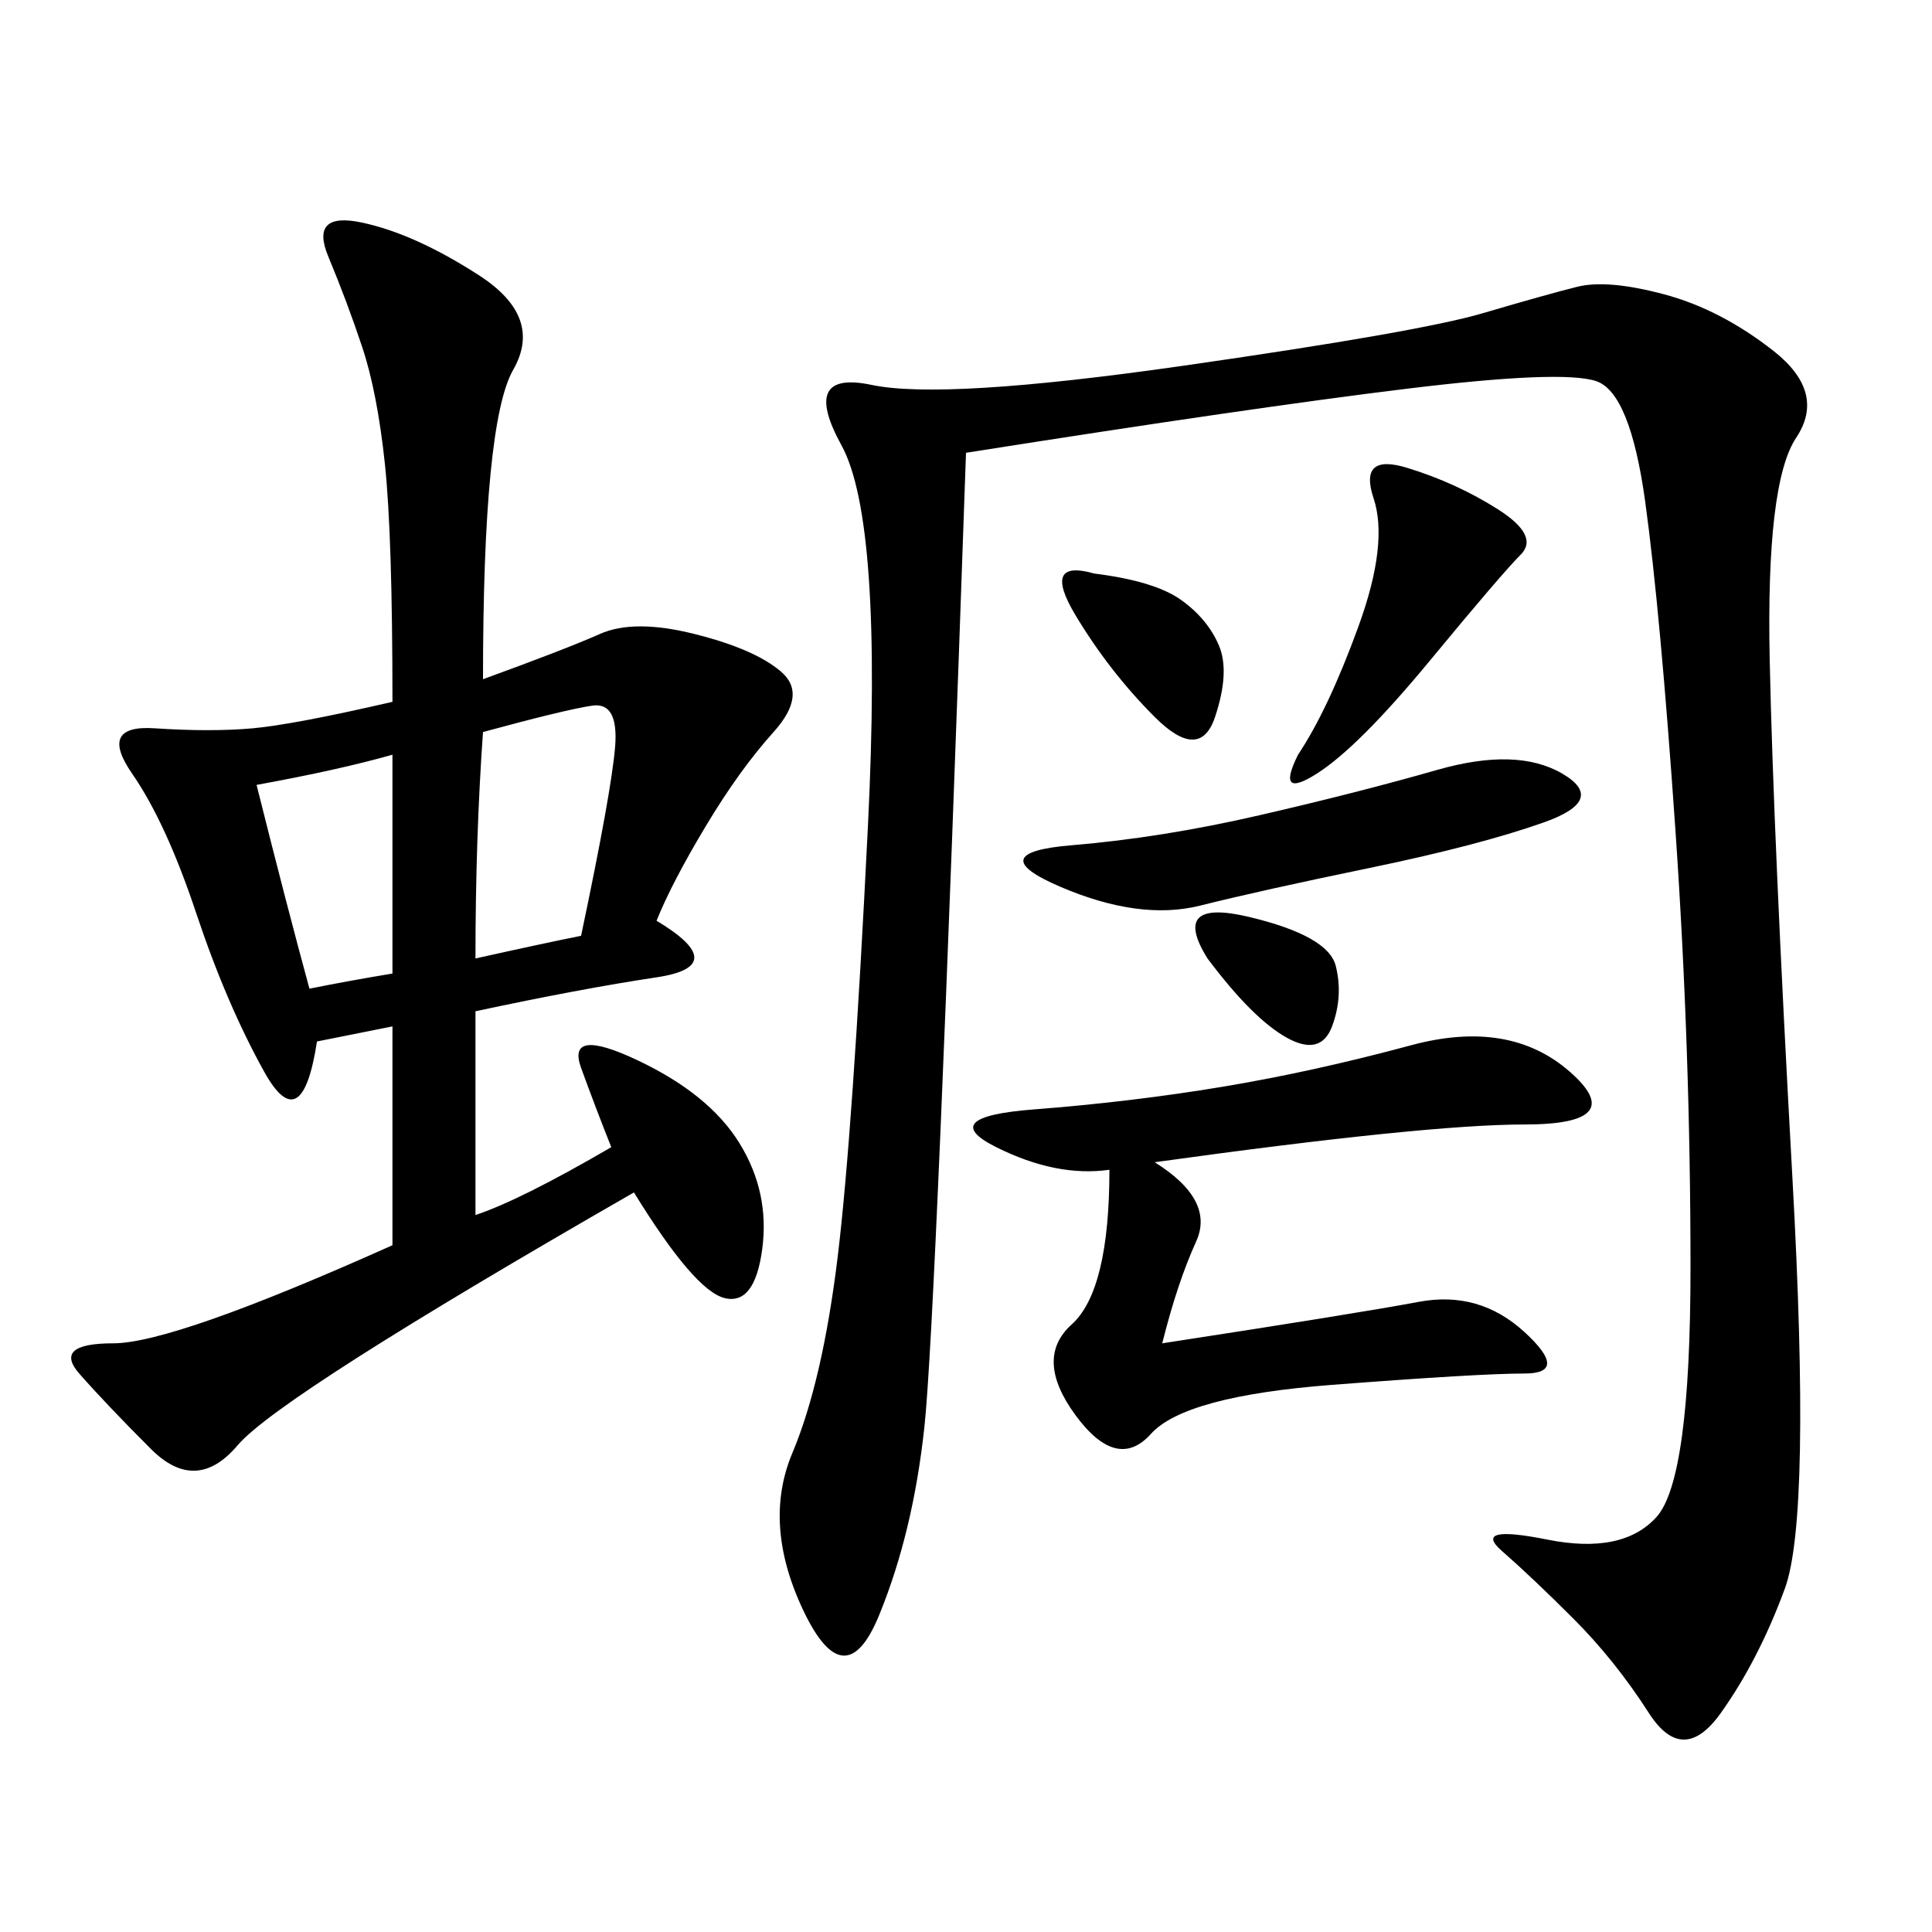 <svg xmlns="http://www.w3.org/2000/svg" xmlns:xlink="http://www.w3.org/1999/xlink" width="300" height="300"><path d="M150 70.31Q145.31 205.08 143.55 221.48Q141.80 237.89 136.52 250.78Q131.25 263.67 124.80 250.20Q118.36 236.72 123.05 225.59Q127.73 214.45 130.08 195.12Q132.42 175.78 134.77 128.32Q137.11 80.86 130.66 69.14Q124.22 57.42 135.35 59.77Q146.48 62.11 183.40 56.84Q220.31 51.56 230.27 48.63Q240.23 45.70 244.92 44.53Q249.61 43.36 258.40 45.70Q267.19 48.05 275.39 54.49Q283.59 60.94 278.91 67.97Q274.22 75 274.80 102.54Q275.39 130.08 278.32 182.81Q281.25 235.55 277.15 246.68Q273.05 257.81 267.19 266.02Q261.33 274.22 256.05 266.02Q250.78 257.81 244.34 251.37Q237.89 244.92 233.20 240.82Q228.52 236.72 240.23 239.06Q251.95 241.41 257.23 235.55Q262.50 229.69 262.50 196.88L262.50 196.88Q262.50 162.89 260.16 128.91Q257.81 94.92 255.47 77.93Q253.13 60.94 247.85 59.18Q242.58 57.42 218.55 60.35Q194.53 63.28 150 70.31L150 70.31ZM75 105.47Q87.89 100.78 93.16 98.44Q98.44 96.09 107.81 98.44Q117.19 100.78 121.29 104.30Q125.39 107.81 120.12 113.67Q114.84 119.53 109.57 128.32Q104.30 137.11 101.95 142.97L101.95 142.97Q113.67 150 101.95 151.76Q90.23 153.52 73.83 157.03L73.83 157.03L73.83 188.67Q80.86 186.33 94.92 178.13L94.92 178.13Q92.58 172.27 90.23 165.82Q87.89 159.38 99.02 164.65Q110.16 169.92 114.84 177.54Q119.53 185.16 118.36 193.95Q117.19 202.73 112.50 201.56Q107.81 200.39 98.44 185.16L98.44 185.16Q43.36 216.80 36.91 224.41Q30.47 232.03 23.44 225Q16.41 217.97 12.30 213.28Q8.20 208.59 17.58 208.59L17.58 208.59Q26.95 208.59 60.94 193.36L60.94 193.36L60.94 159.38L49.22 161.72Q46.88 176.95 41.02 166.41Q35.16 155.86 30.47 141.80Q25.78 127.73 20.51 120.12Q15.23 112.50 24.02 113.09Q32.81 113.67 39.26 113.09Q45.70 112.50 60.94 108.98L60.94 108.98Q60.94 83.20 59.77 72.07Q58.59 60.94 56.25 53.91Q53.91 46.88 50.98 39.84Q48.05 32.81 56.25 34.57Q64.45 36.33 74.41 42.77Q84.38 49.22 79.69 57.42Q75 65.63 75 105.47L75 105.47ZM179.30 180.47Q188.67 186.33 185.74 192.77Q182.81 199.22 180.47 208.59L180.47 208.59Q210.94 203.91 220.31 202.15Q229.69 200.39 236.72 206.84Q243.75 213.28 236.72 213.28L236.72 213.28Q229.69 213.28 206.84 215.04Q183.98 216.80 178.71 222.66Q173.44 228.52 166.99 219.73Q160.55 210.94 166.41 205.66Q172.27 200.39 172.27 181.64L172.27 181.64Q164.06 182.81 154.69 178.13Q145.31 173.44 160.55 172.27Q175.78 171.09 189.84 168.75Q203.91 166.41 219.14 162.30Q234.38 158.20 243.75 166.41Q253.13 174.61 236.72 174.61L236.72 174.61Q221.48 174.61 179.30 180.47L179.30 180.47ZM195.70 126.56Q210.94 123.05 223.24 119.53Q235.55 116.02 242.58 120.12Q249.61 124.22 239.65 127.73Q229.69 131.25 212.70 134.77Q195.70 138.28 186.33 140.63Q176.95 142.97 164.65 137.70Q152.34 132.42 166.41 131.25Q180.47 130.08 195.70 126.56L195.70 126.56ZM73.83 148.83Q84.38 146.48 90.23 145.31L90.23 145.31Q94.92 123.05 95.51 116.02Q96.09 108.98 91.99 109.57Q87.89 110.16 75 113.67L75 113.67Q73.83 130.08 73.83 148.83L73.83 148.83ZM201.56 117.19Q206.25 110.16 210.94 97.27Q215.63 84.38 213.28 77.34Q210.94 70.31 218.55 72.66Q226.17 75 232.62 79.10Q239.06 83.20 236.13 86.13Q233.20 89.06 222.07 102.54Q210.94 116.02 204.49 120.12Q198.05 124.22 201.56 117.19L201.56 117.19ZM39.84 121.88Q44.53 140.63 48.05 153.52L48.05 153.52Q53.91 152.34 60.94 151.17L60.94 151.17L60.94 117.19Q52.73 119.53 39.84 121.88L39.84 121.88ZM169.92 89.06Q179.30 90.23 183.40 93.16Q187.50 96.09 189.26 100.20Q191.02 104.30 188.67 111.33Q186.33 118.36 179.30 111.33Q172.27 104.30 166.99 95.51Q161.72 86.72 169.92 89.06L169.92 89.06ZM187.50 148.83Q181.64 139.45 193.95 142.38Q206.25 145.31 207.42 150Q208.59 154.69 206.84 159.38Q205.08 164.06 199.80 161.13Q194.53 158.20 187.50 148.83L187.50 148.83Z"/></svg>
